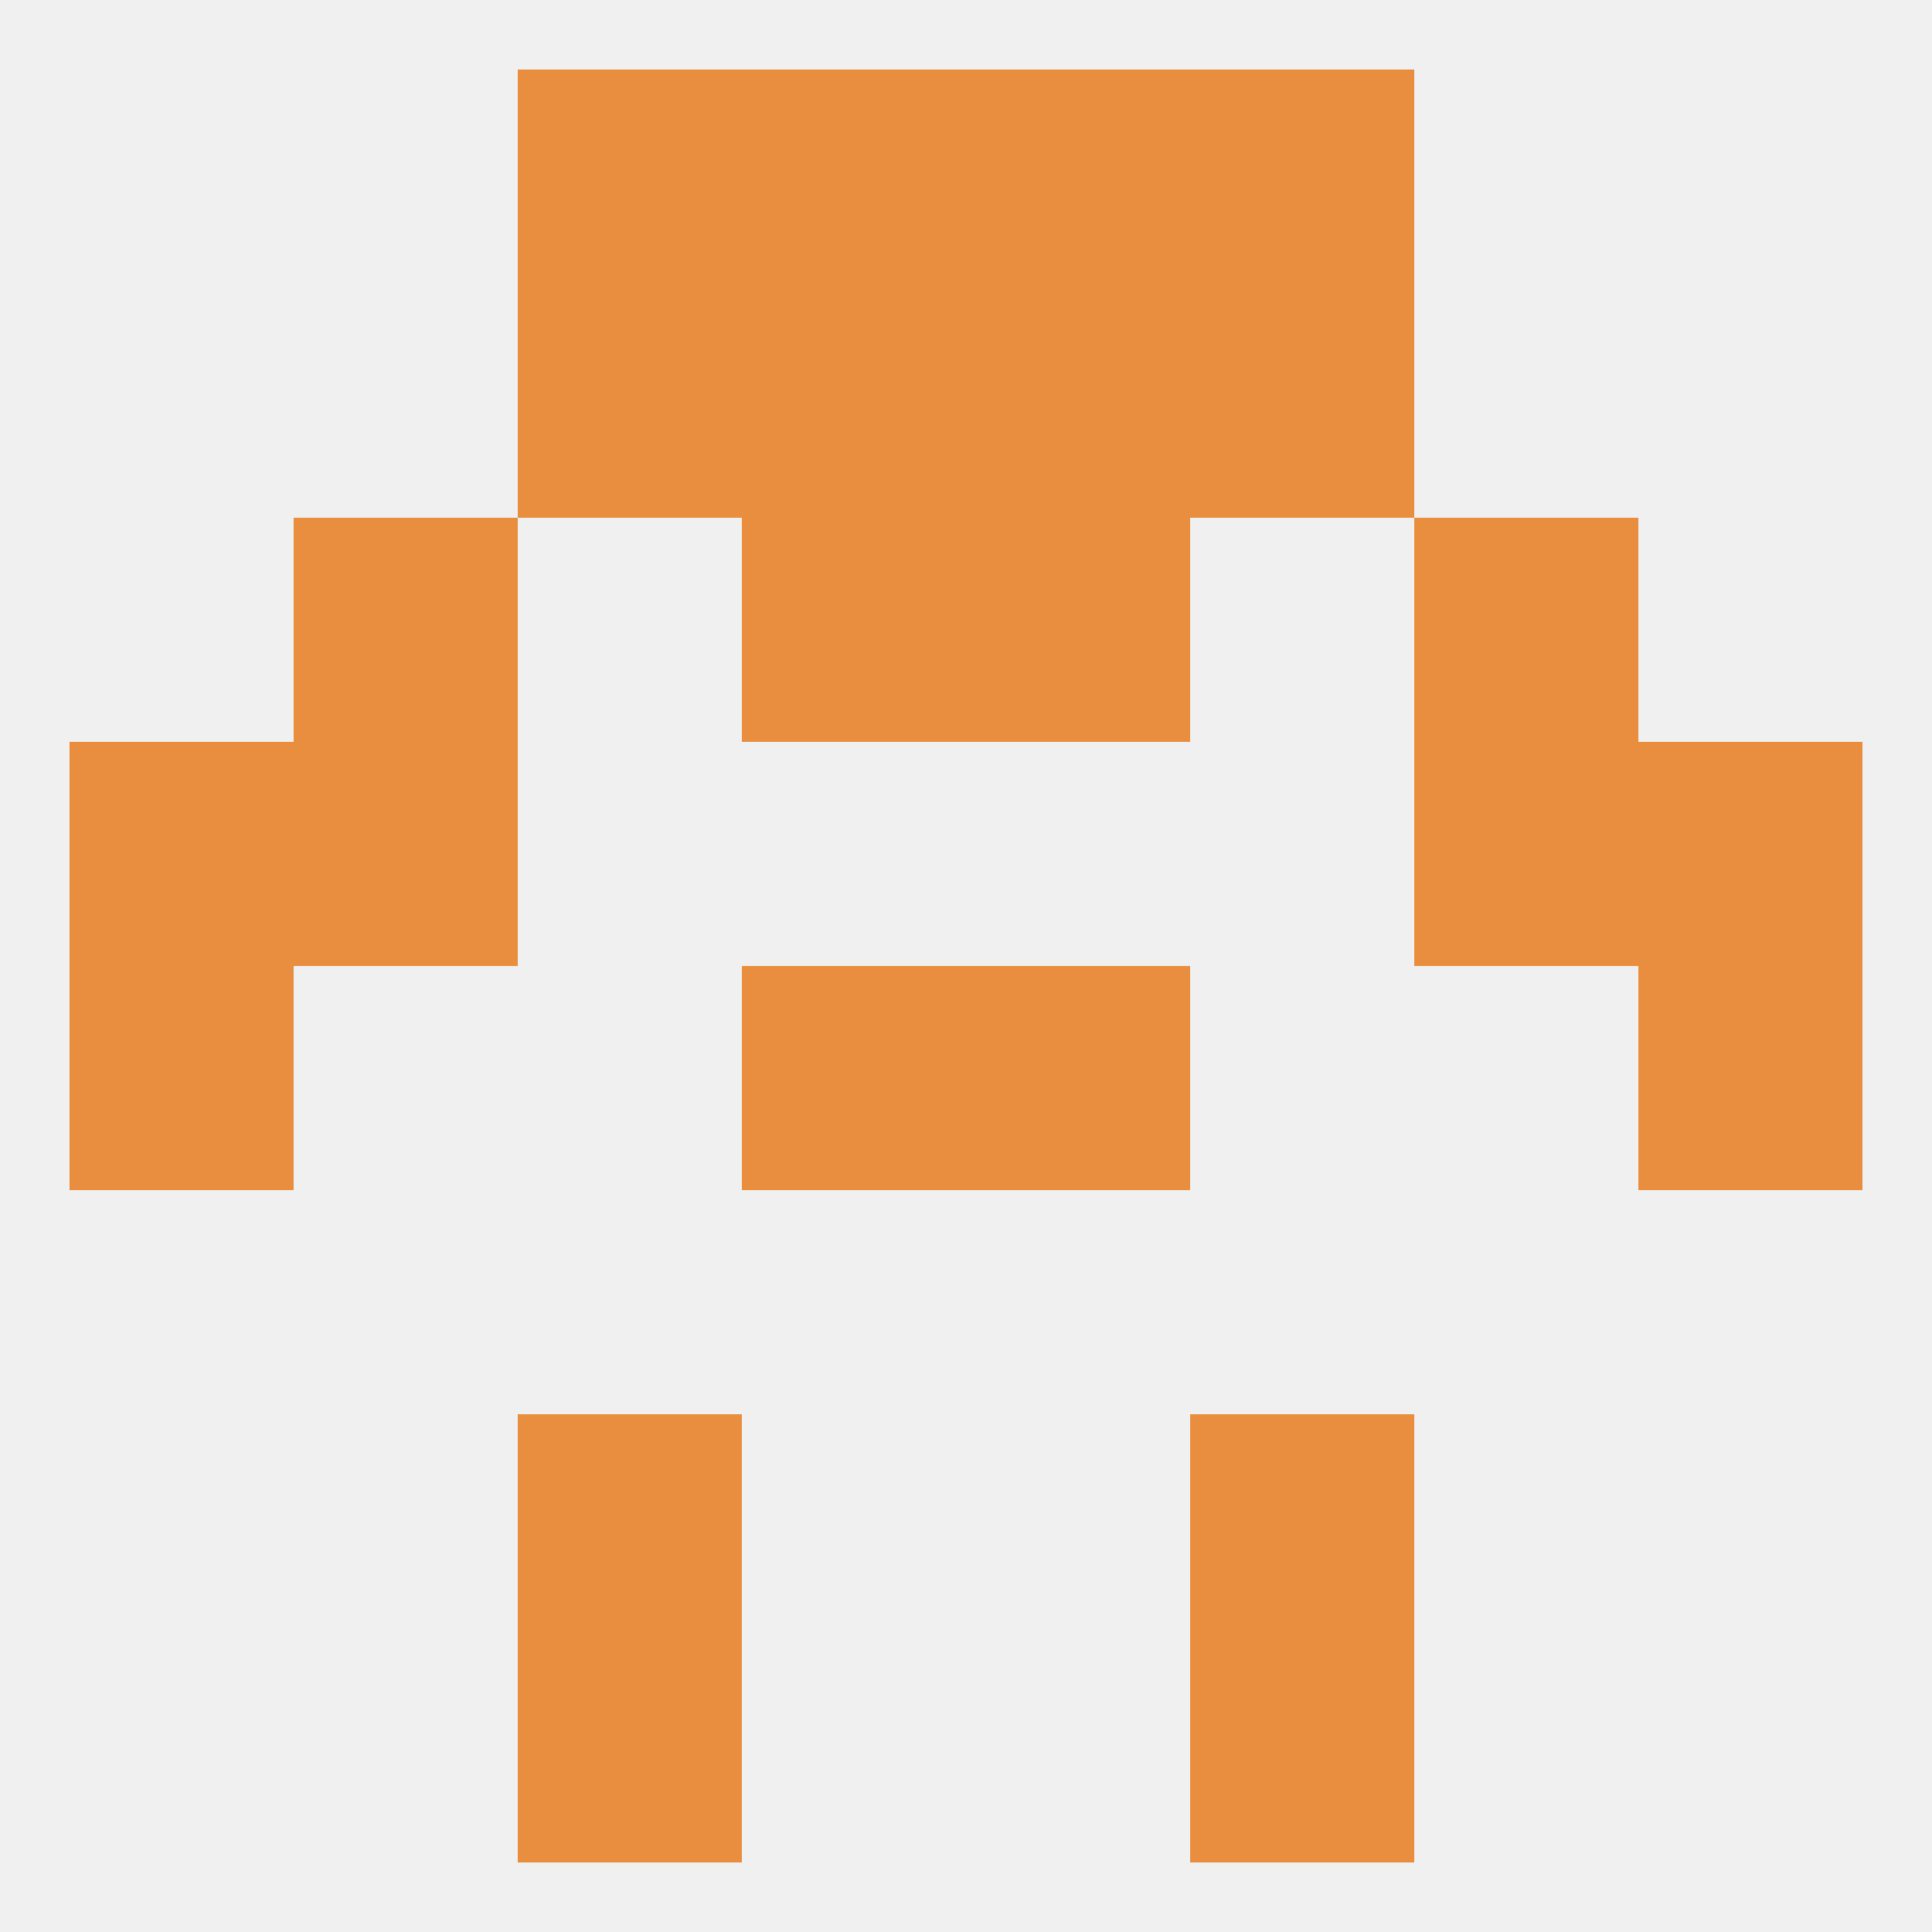 
<!--   <?xml version="1.0"?> -->
<svg version="1.1" baseprofile="full" xmlns="http://www.w3.org/2000/svg" xmlns:xlink="http://www.w3.org/1999/xlink" xmlns:ev="http://www.w3.org/2001/xml-events" width="250" height="250" viewBox="0 0 250 250" >
	<rect width="100%" height="100%" fill="rgba(240,240,240,255)"/>

	<rect x="67" y="212" width="29" height="29" fill="rgba(233,142,62,255)"/>
	<rect x="154" y="212" width="29" height="29" fill="rgba(233,142,62,255)"/>
	<rect x="67" y="183" width="29" height="29" fill="rgba(233,142,62,255)"/>
	<rect x="154" y="183" width="29" height="29" fill="rgba(233,142,62,255)"/>
	<rect x="9" y="125" width="29" height="29" fill="rgba(233,142,62,255)"/>
	<rect x="212" y="125" width="29" height="29" fill="rgba(233,142,62,255)"/>
	<rect x="96" y="125" width="29" height="29" fill="rgba(233,142,62,255)"/>
	<rect x="125" y="125" width="29" height="29" fill="rgba(233,142,62,255)"/>
	<rect x="9" y="96" width="29" height="29" fill="rgba(233,142,62,255)"/>
	<rect x="212" y="96" width="29" height="29" fill="rgba(233,142,62,255)"/>
	<rect x="38" y="96" width="29" height="29" fill="rgba(233,142,62,255)"/>
	<rect x="183" y="96" width="29" height="29" fill="rgba(233,142,62,255)"/>
	<rect x="67" y="38" width="29" height="29" fill="rgba(233,142,62,255)"/>
	<rect x="154" y="38" width="29" height="29" fill="rgba(233,142,62,255)"/>
	<rect x="96" y="38" width="29" height="29" fill="rgba(233,142,62,255)"/>
	<rect x="125" y="38" width="29" height="29" fill="rgba(233,142,62,255)"/>
	<rect x="96" y="67" width="29" height="29" fill="rgba(233,142,62,255)"/>
	<rect x="125" y="67" width="29" height="29" fill="rgba(233,142,62,255)"/>
	<rect x="38" y="67" width="29" height="29" fill="rgba(233,142,62,255)"/>
	<rect x="183" y="67" width="29" height="29" fill="rgba(233,142,62,255)"/>
	<rect x="96" y="9" width="29" height="29" fill="rgba(233,142,62,255)"/>
	<rect x="125" y="9" width="29" height="29" fill="rgba(233,142,62,255)"/>
	<rect x="67" y="9" width="29" height="29" fill="rgba(233,142,62,255)"/>
	<rect x="154" y="9" width="29" height="29" fill="rgba(233,142,62,255)"/>
</svg>